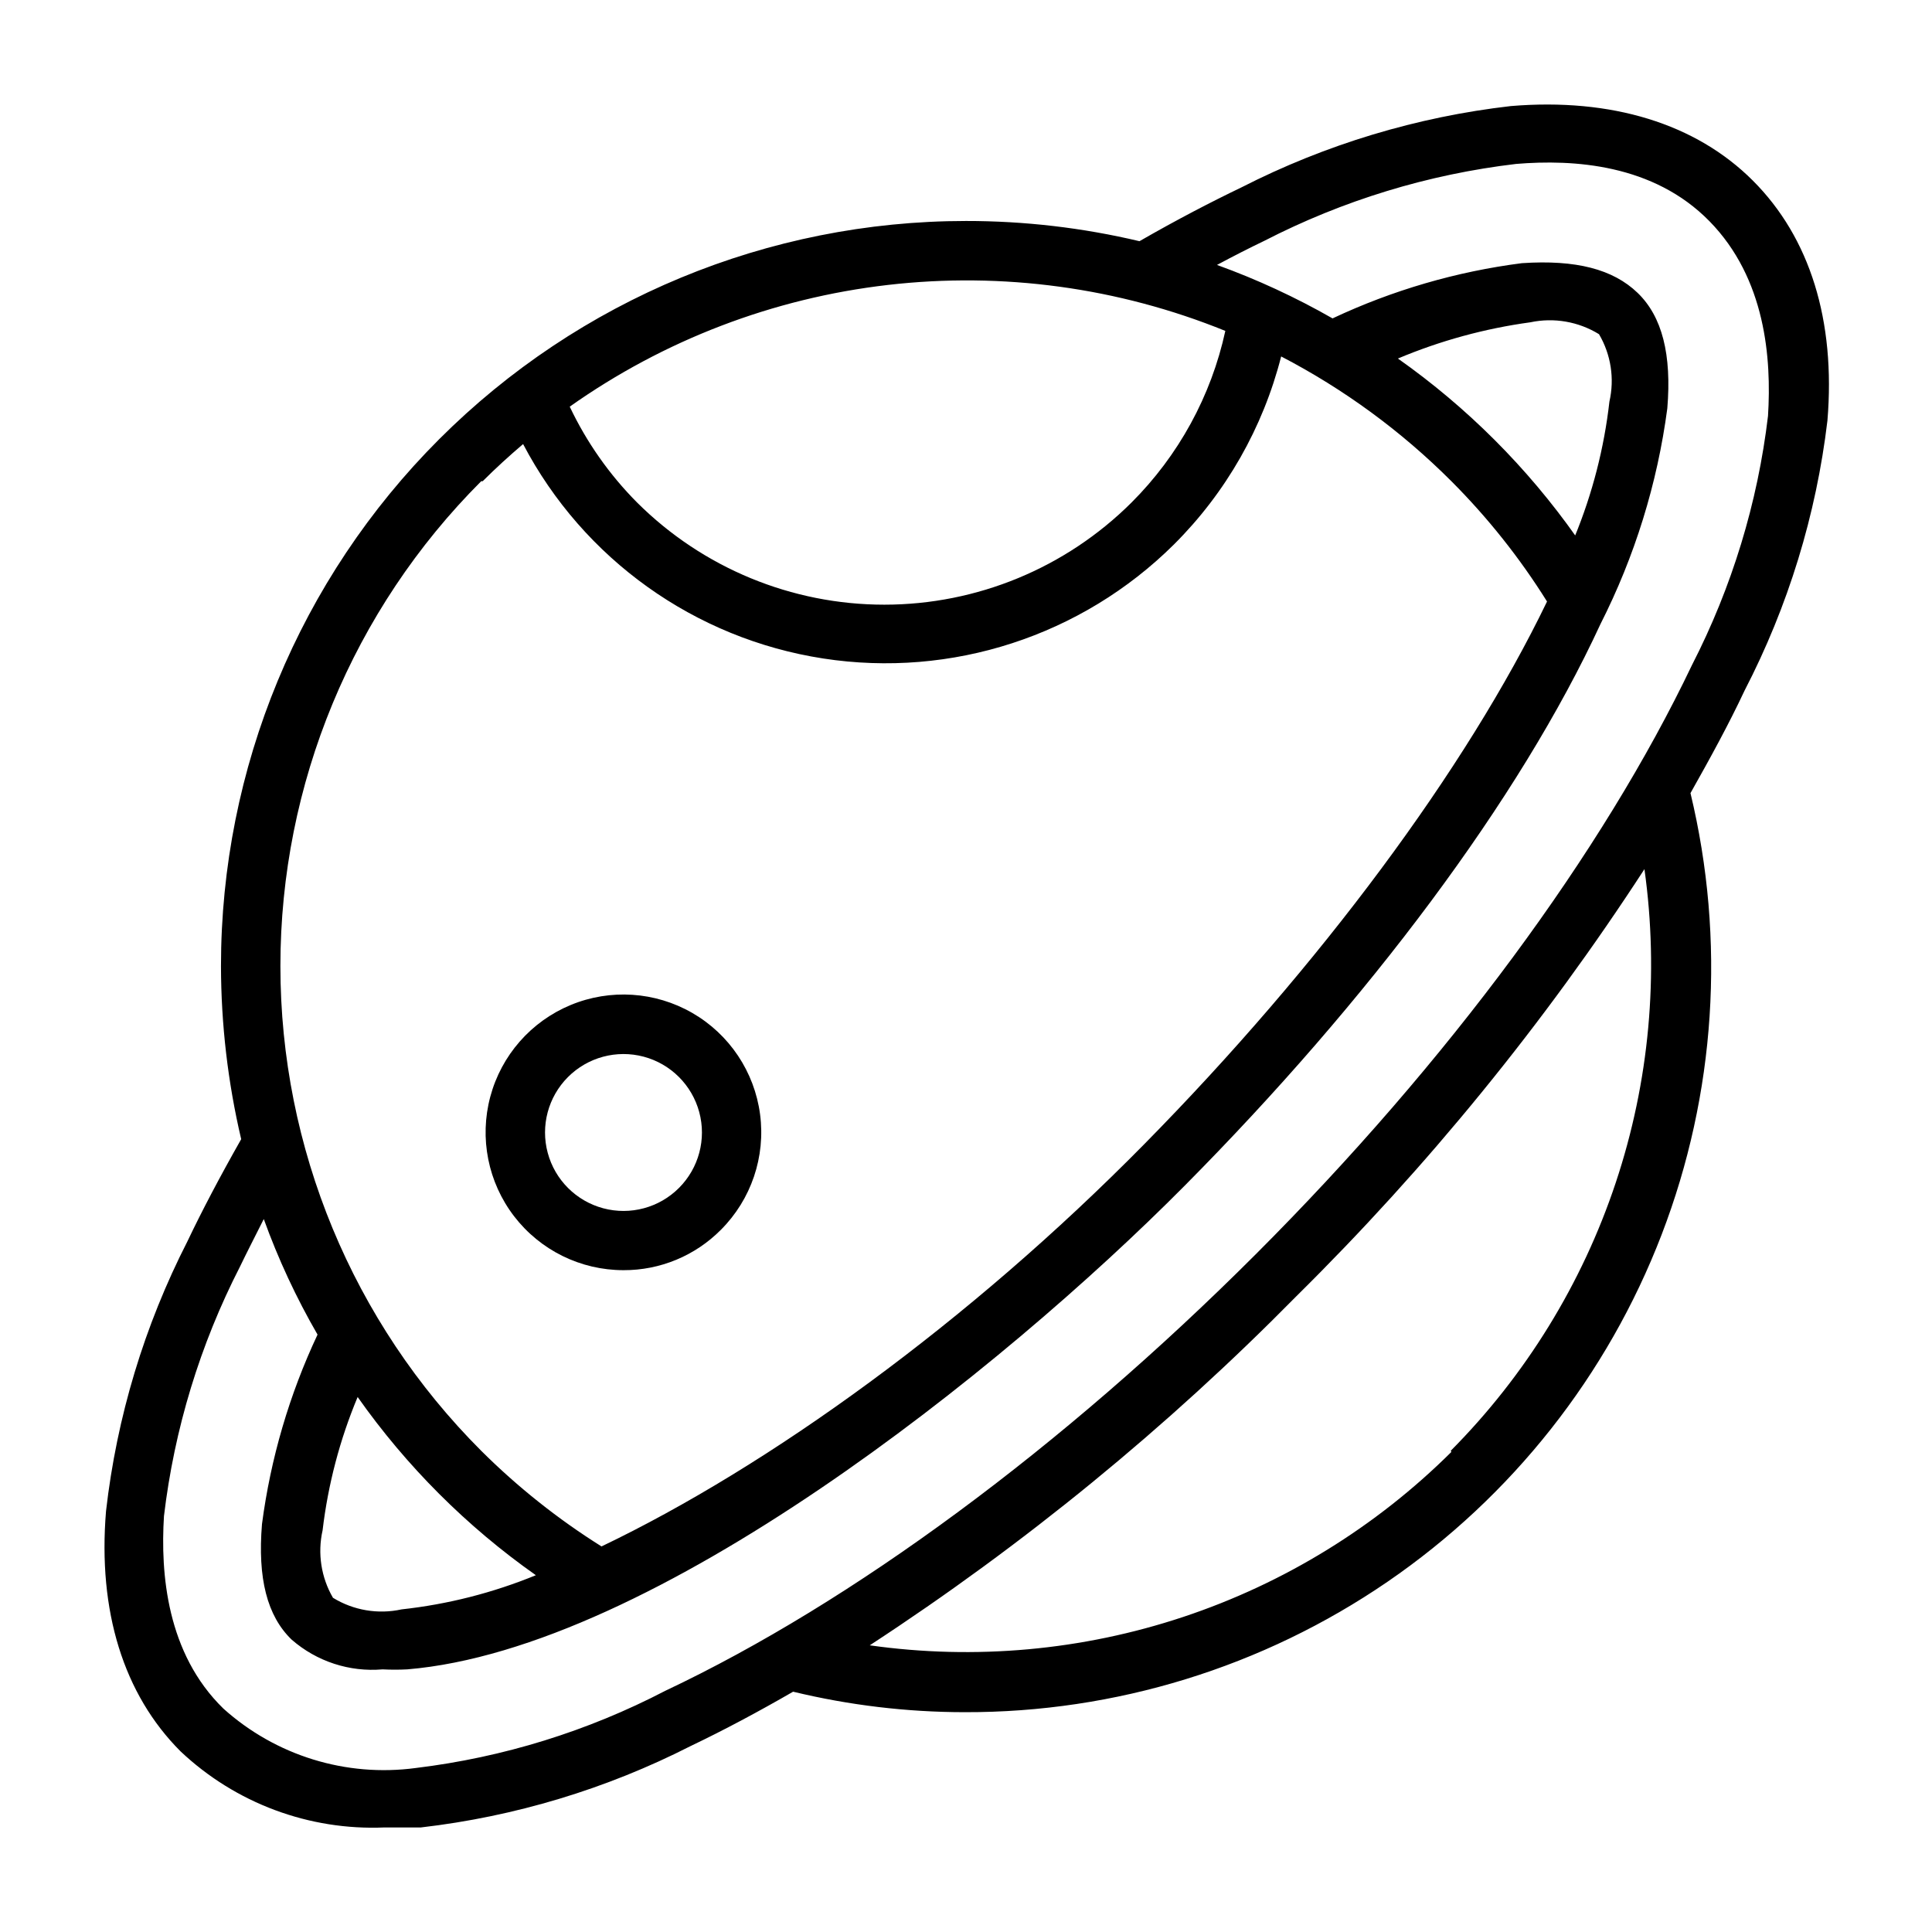 <?xml version="1.0" encoding="UTF-8"?>
<!-- Uploaded to: SVG Repo, www.svgrepo.com, Generator: SVG Repo Mixer Tools -->
<svg fill="#000000" width="800px" height="800px" version="1.1" viewBox="144 144 512 512" xmlns="http://www.w3.org/2000/svg">
 <g>
  <path d="m544.45 172.1c-24.922 2.856-49.133 10.164-71.477 21.57-7.871 3.777-17.004 8.5-27 14.25-15.066-3.57-30.492-5.367-45.973-5.356-52.363 0-102.58 20.801-139.61 57.828-37.027 37.023-57.828 87.242-57.828 139.61 0.027 15.449 1.82 30.848 5.356 45.891-5.668 9.996-10.391 18.973-14.25 27.078v0.004c-11.418 22.34-18.727 46.551-21.57 71.477-2.203 26.527 4.644 48.57 19.758 63.684l0.004 0.004c14.566 13.742 34.07 21.012 54.078 20.152h9.605c24.918-2.883 49.125-10.188 71.477-21.57 8.895-4.25 18.027-9.133 27.16-14.406 14.875 3.594 30.121 5.418 45.422 5.43 39.988 0.109 79.066-11.938 112.06-34.535 32.988-22.598 58.336-54.688 72.684-92.016 14.344-37.324 17.012-78.129 7.648-117.01 5.195-9.211 10.156-18.262 14.328-27.16 11.559-22.34 18.996-46.578 21.965-71.555 2.203-26.527-4.644-48.492-19.758-63.605-15.117-15.117-37.473-21.965-64.082-19.762zm-75.73 59.59 0.004 0.004c-3.75 17.238-12.387 33.035-24.879 45.5-17.395 17.324-40.941 27.051-65.492 27.051-24.551 0-48.102-9.727-65.496-27.051-7.359-7.398-13.402-15.996-17.871-25.426 24.953-17.652 53.941-28.746 84.301-32.254 30.363-3.508 61.117 0.68 89.438 12.18zm-196.8 39.832c3.465-3.465 7.008-6.691 10.707-9.84v0.004c15.992 30.484 45.504 51.57 79.527 56.82 34.023 5.25 68.516-5.965 92.949-30.215 13.797-13.742 23.613-30.961 28.418-49.828 16.641 8.648 31.852 19.797 45.109 33.062 9.625 9.637 18.129 20.332 25.348 31.883-21.414 44.398-60.223 96.59-106.75 143.82-46.523 47.23-99.422 85.332-143.82 106.59-11.535-7.238-22.23-15.738-31.883-25.348-34.074-34.07-53.215-80.285-53.215-128.47 0-48.188 19.141-94.398 53.215-128.47zm289.77 14.719 0.004 0.004c-12.93-18.328-28.902-34.305-47.234-47.23 11.23-4.727 23.035-7.957 35.109-9.605 6.242-1.32 12.75-0.191 18.184 3.152 3.168 5.387 4.152 11.777 2.758 17.867-1.398 12.309-4.5 24.363-9.211 35.816zm-332.2 263.32c1.438-12.156 4.566-24.051 9.289-35.344 12.914 18.336 28.891 34.316 47.23 47.23-11.379 4.668-23.355 7.719-35.582 9.055-6.231 1.367-12.75 0.266-18.184-3.07-3.141-5.394-4.125-11.781-2.754-17.871zm299.14-20.781c-19.992 19.863-44.309 34.828-71.051 43.719s-55.18 11.469-83.086 7.527c40.883-26.699 78.781-57.707 113.04-92.496 34.734-34.309 65.664-72.262 92.262-113.2 3.906 27.91 1.305 56.344-7.602 83.082-8.902 26.738-23.867 51.055-43.727 71.051zm83.914-274.58c-2.734 23.039-9.562 45.406-20.152 66.047-23.617 49.516-64.473 105.01-115.64 156.18-51.168 51.172-106.9 92.262-156.42 115.64-20.633 10.738-43.031 17.668-66.125 20.469-18.488 2.488-37.137-3.269-51.008-15.742-15.035-14.645-16.691-35.82-15.746-51.012 2.734-23.066 9.559-45.457 20.152-66.125 1.891-3.938 3.938-7.871 6.297-12.594v-0.004c3.832 10.613 8.602 20.859 14.25 30.625-7.469 15.879-12.438 32.82-14.723 50.223-1.18 14.328 1.34 24.324 7.871 30.621h0.004c6.629 5.781 15.324 8.625 24.086 7.871 2.18 0.113 4.359 0.113 6.535 0 65.258-5.434 157.44-79.191 206.01-128.16s88.719-102.34 110.21-148.86c9.086-17.914 15.074-37.238 17.711-57.148 1.18-14.25-1.34-24.324-7.871-30.621-6.535-6.297-16.375-8.816-30.621-7.871v-0.004c-17.402 2.231-34.348 7.172-50.223 14.641-9.781-5.594-20.027-10.336-30.625-14.168 4.41-2.363 8.582-4.488 12.516-6.375h0.004c20.852-10.734 43.461-17.641 66.754-20.391 15.191-1.258 36.367 0 51.246 15.191 14.879 15.195 16.453 36.371 15.508 51.562z"/>
  <path d="m309.23 480.61c9.695 0.039 18.996-3.82 25.82-10.707 8.027-8.031 11.863-19.34 10.375-30.602-1.484-11.258-8.121-21.184-17.957-26.859-9.84-5.672-21.754-6.449-32.242-2.102-10.492 4.352-18.363 13.332-21.297 24.301-2.934 10.973-0.602 22.684 6.316 31.688 6.918 9.008 17.629 14.285 28.984 14.281zm-14.719-51.168h-0.004c5.246-5.262 12.898-7.32 20.078-5.41 7.176 1.914 12.785 7.512 14.719 14.684s-0.109 14.828-5.356 20.086c-5.242 5.262-12.895 7.324-20.074 5.41-7.176-1.914-12.789-7.512-14.719-14.684-1.934-7.172 0.109-14.828 5.352-20.086z"/>
 </g>
</svg>